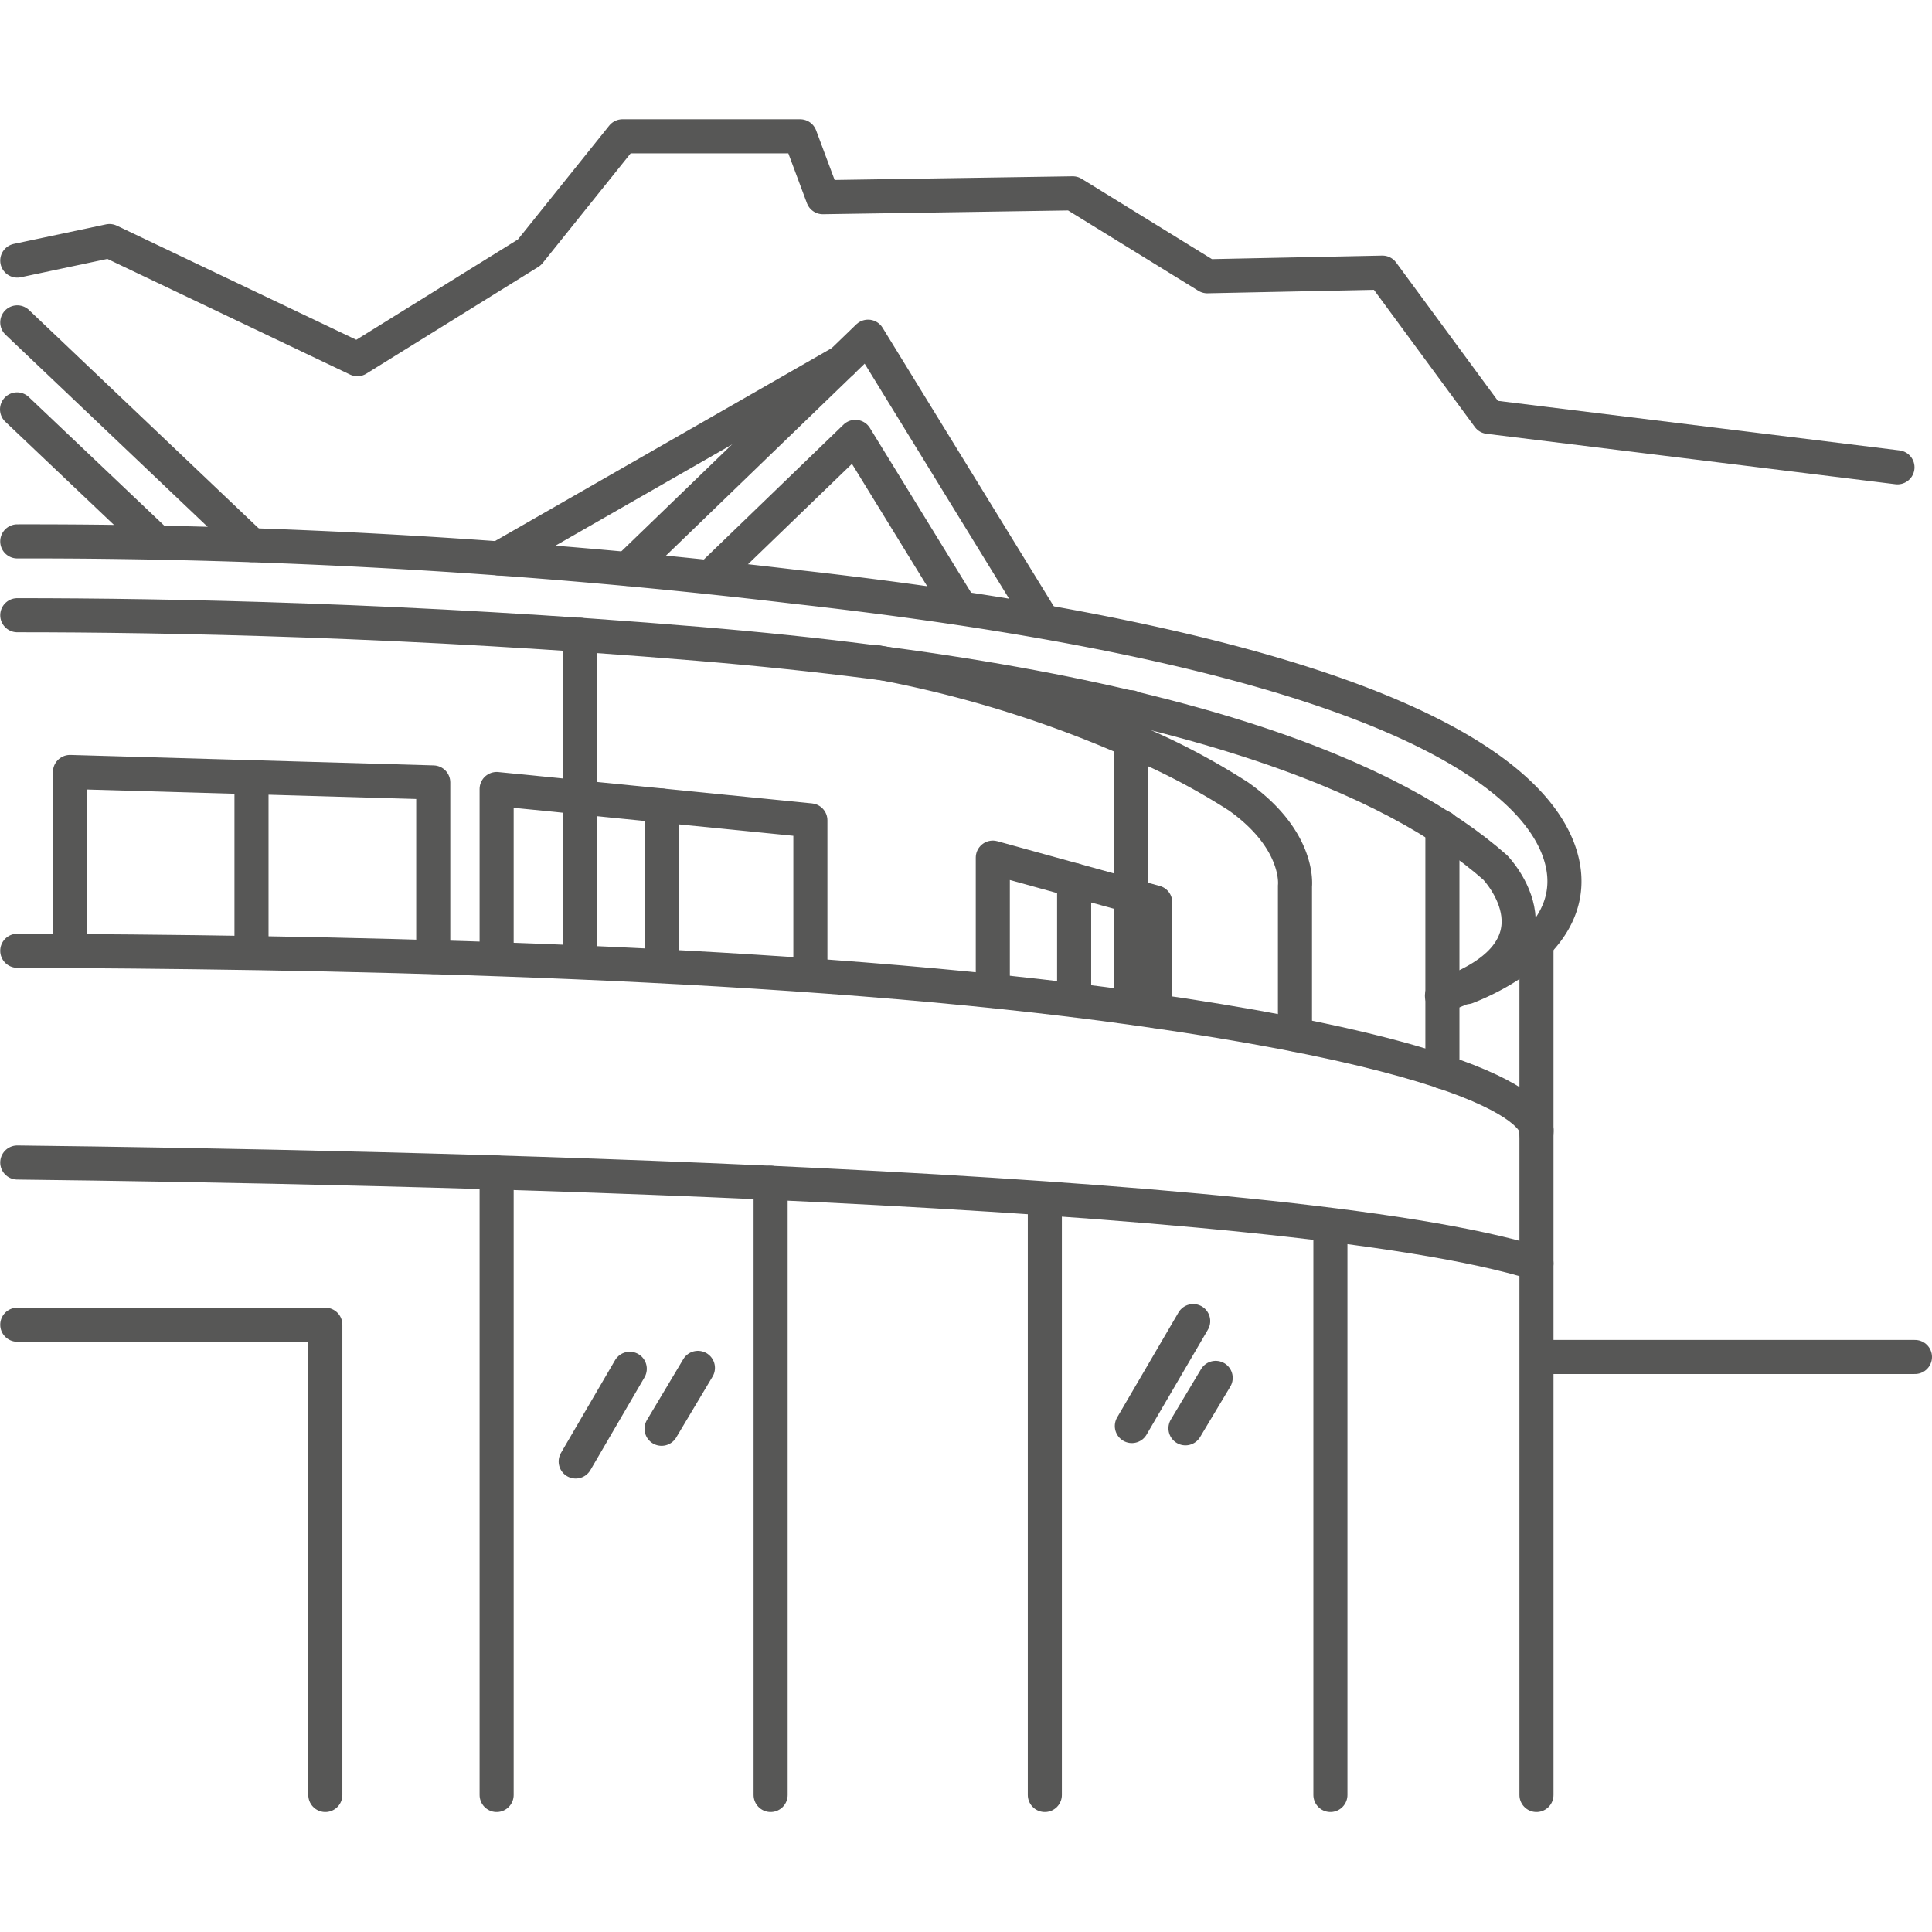 <?xml version="1.0" encoding="UTF-8"?> <svg xmlns="http://www.w3.org/2000/svg" xmlns:xlink="http://www.w3.org/1999/xlink" id="Ebene_1" data-name="Ebene 1" viewBox="0 0 85.04 85.04"><defs><style>.cls-1,.cls-2{fill:none;}.cls-1,.cls-2,.cls-3,.cls-4,.cls-5,.cls-6{stroke:#575756;stroke-linecap:round;stroke-linejoin:round;stroke-width:1.5px;}.cls-1{fill-rule:evenodd;}.cls-3{fill:url(#Unbenannter_Verlauf);}.cls-4{fill:url(#Unbenannter_Verlauf-2);}.cls-5{fill:url(#Unbenannter_Verlauf-3);}.cls-6{fill:url(#Unbenannter_Verlauf-4);}</style><linearGradient id="Unbenannter_Verlauf" x1="63.49" y1="41.8" x2="63.49" y2="41.8" gradientUnits="userSpaceOnUse"><stop offset="0" stop-color="#fff"></stop><stop offset="1"></stop></linearGradient><linearGradient id="Unbenannter_Verlauf-2" x1="67.63" y1="45.68" x2="67.63" y2="45.68" xlink:href="#Unbenannter_Verlauf"></linearGradient><linearGradient id="Unbenannter_Verlauf-3" x1="49.78" y1="37.66" x2="49.78" y2="37.66" xlink:href="#Unbenannter_Verlauf"></linearGradient><linearGradient id="Unbenannter_Verlauf-4" x1="25.53" y1="35.13" x2="25.53" y2="35.13" xlink:href="#Unbenannter_Verlauf"></linearGradient></defs><path class="cls-1" d="M.76,11.47l4.06-.86,10.91,5.2,7.57-4.7L27.4,6l7.82,0,1,2.68,11-.17,5.92,3.65L60.85,12l4.67,6.35,18,2.22"></path><path class="cls-2" d="M.76,27.08c6.6,0,17.3.2,30,1.26,21.42,1.78,30.78,6.07,35.06,9.85,0,0,3.47,3.61-2.35,5.64"></path><path class="cls-2" d="M.76,23.83a285.08,285.08,0,0,1,34.24,2c26.2,2.92,32.28,8.26,33.56,11.47,1.35,3.43-2.16,5.43-4,6.15"></path><path class="cls-2" d="M57,45.53V39s.25-2-2.48-3.94a30.13,30.13,0,0,0-4.71-2.47l-1.05-.44a50.91,50.91,0,0,0-10.14-3"></path><path class="cls-2" d="M.76,51.17c16.32.19,55.9,1,66.87,4.44V49.82s.86-3-19.07-5.63c-15.32-2-35.07-2.29-47.8-2.34"></path><line class="cls-2" x1="67.63" y1="55.61" x2="67.63" y2="79.01"></line><line class="cls-2" x1="45.99" y1="52.97" x2="45.99" y2="79.01"></line><line class="cls-2" x1="21.86" y1="51.61" x2="21.86" y2="79.01"></line><line class="cls-2" x1="33.92" y1="52.06" x2="33.92" y2="79.01"></line><line class="cls-2" x1="58.56" y1="53.99" x2="58.56" y2="79.01"></line><polyline class="cls-2" points="3.08 41.83 3.08 33.98 19.07 34.44 19.07 42.12"></polyline><line class="cls-2" x1="11.07" y1="34.21" x2="11.07" y2="41.83"></line><polyline class="cls-2" points="21.86 42.16 21.86 34.73 24.49 34.99 25.54 35.1 35.67 36.11 35.67 42.92"></polyline><line class="cls-2" x1="29.14" y1="42.52" x2="29.14" y2="35.46"></line><polyline class="cls-2" points="43.7 43.61 43.7 37.75 48.73 39.14 49.78 39.43 50.85 39.72 50.85 44.5"></polyline><line class="cls-2" x1="47.28" y1="38.74" x2="47.28" y2="44.02"></line><line class="cls-3" x1="63.49" y1="36.42" x2="63.49" y2="47.18"></line><line class="cls-4" x1="67.63" y1="41.49" x2="67.63" y2="49.88"></line><line class="cls-2" x1="21.96" y1="24.58" x2="37.06" y2="15.93"></line><polyline class="cls-2" points="42.23 26.68 37.65 19.23 31.27 25.39"></polyline><polyline class="cls-2" points="27.63 25.04 38.21 14.82 45.91 27.35"></polyline><line class="cls-2" x1="6.88" y1="23.84" x2="0.75" y2="18.02"></line><line class="cls-2" x1="0.76" y1="14.19" x2="11.07" y2="23.99"></line><line class="cls-2" x1="68.06" y1="59.73" x2="84.29" y2="59.73"></line><line class="cls-2" x1="52.52" y1="58.15" x2="49.82" y2="62.77"></line><line class="cls-2" x1="53.51" y1="60.65" x2="52.18" y2="62.87"></line><polyline class="cls-2" points="0.76 58.31 14.32 58.31 14.32 79.01"></polyline><line class="cls-2" x1="27.72" y1="60.25" x2="25.34" y2="64.33"></line><line class="cls-2" x1="30.72" y1="60.21" x2="29.12" y2="62.89"></line><line class="cls-5" x1="49.78" y1="31.13" x2="49.78" y2="44.19"></line><line class="cls-6" x1="25.53" y1="27.94" x2="25.53" y2="42.31"></line></svg> 